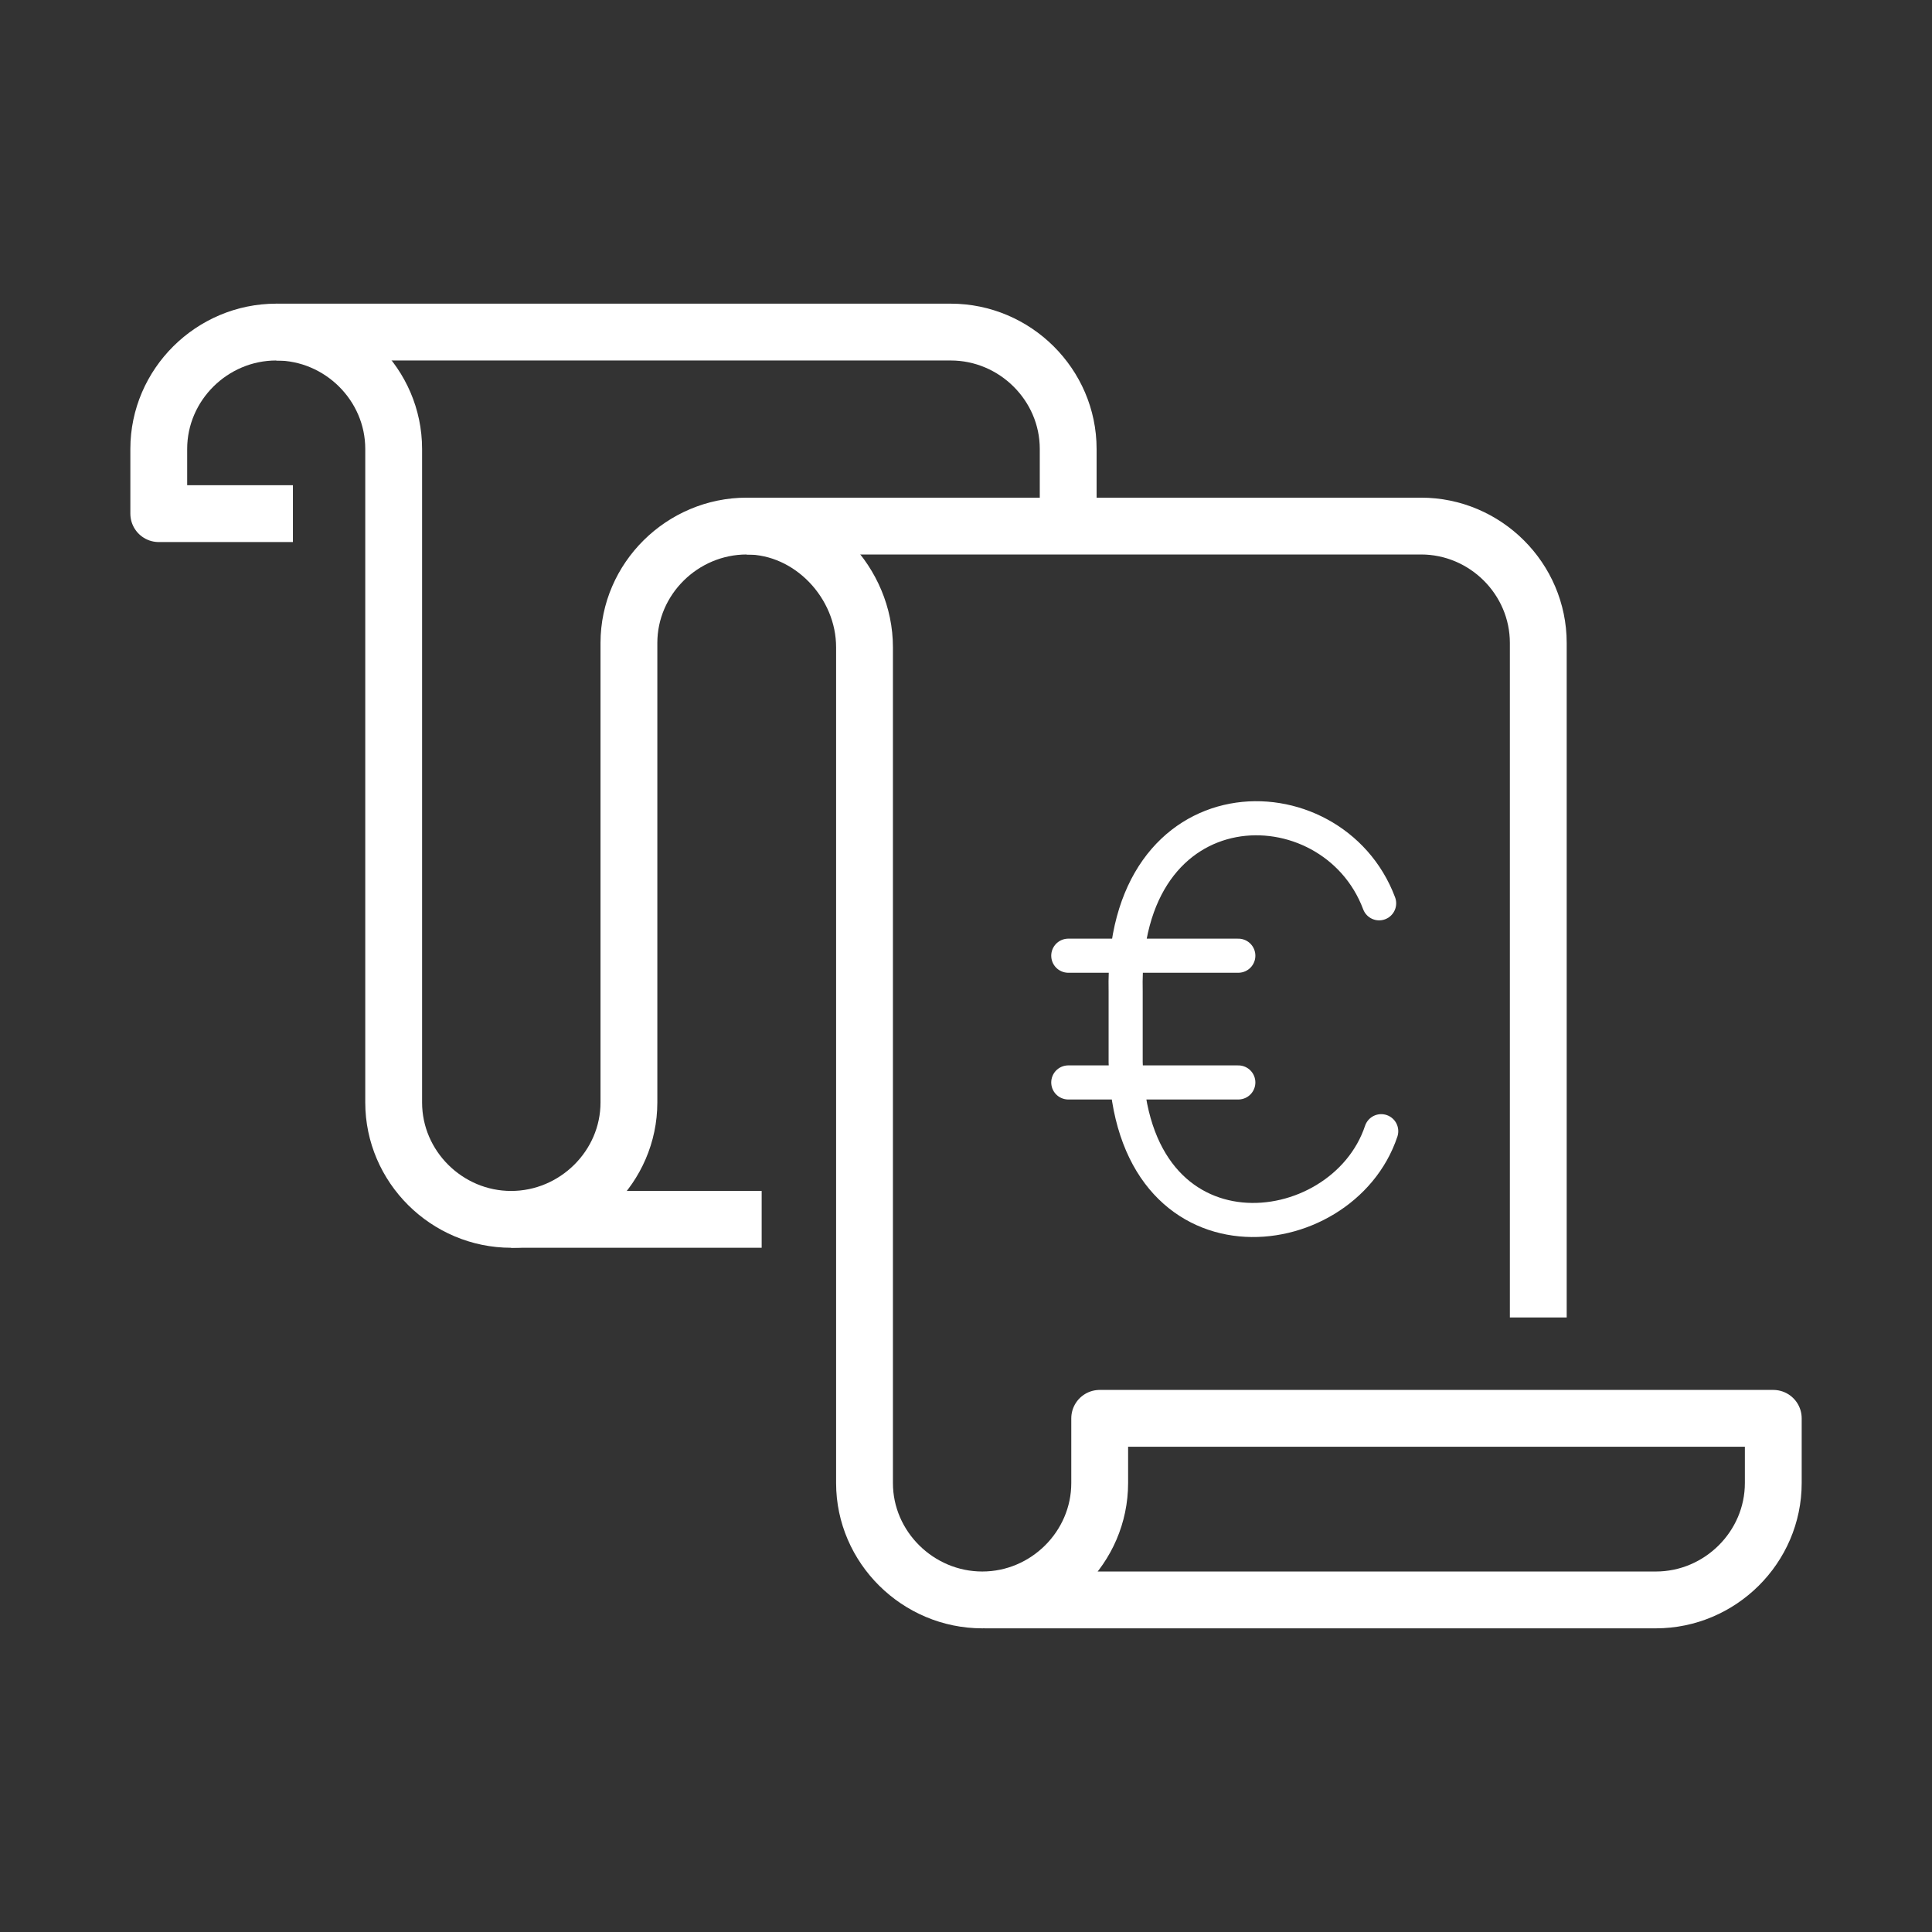 <?xml version="1.0" encoding="UTF-8"?>
<svg xmlns="http://www.w3.org/2000/svg" width="85" height="85" viewBox="0 0 85 85" fill="none">
  <rect x="0" y="0" width="85" height="85" fill="#333333" stroke="none"/>
  <path d="M46.996 23.183V19.752C46.996 16.924 44.656 14.61 41.828 14.61H12.153" stroke="white" stroke-width="2.5" stroke-miterlimit="10" stroke-linejoin="round"></path>
  <path d="M67.678 57.963V28.287C67.678 25.459 65.348 23.145 62.52 23.145H32.852" stroke="white" stroke-width="2.5" stroke-miterlimit="10" stroke-linejoin="round"></path>
  <path d="M12.887 22.598H6.985V19.752C6.985 16.924 9.325 14.61 12.153 14.61C14.981 14.61 17.32 16.924 17.32 19.752V48.504C17.32 51.332 19.659 53.647 22.487 53.647C25.315 53.647 27.67 51.333 27.67 48.504V28.287C27.67 25.459 30.024 23.145 32.853 23.145C35.682 23.145 38.035 25.646 38.035 28.474V65.247C38.035 68.075 40.388 70.39 43.216 70.39C46.042 70.39 48.382 68.076 48.382 65.247V62.401H78.017V65.247C78.017 68.075 75.677 70.39 72.851 70.39H43.326" stroke="white" stroke-width="2.5" stroke-miterlimit="10" stroke-linejoin="round"></path>
  <path d="M22.487 53.646H33.51" stroke="white" stroke-width="2.5" stroke-miterlimit="10" stroke-linejoin="round"></path>
  <path d="M60.676 39.742C58.611 34.235 49.318 34.235 49.524 43.609V46.733C49.754 55.964 59.047 54.931 60.768 49.768M47 42.047H54.481M47 47.623H54.481" stroke="white" stroke-width="1.5" stroke-linecap="round" stroke-linejoin="round"></path>
</svg>
